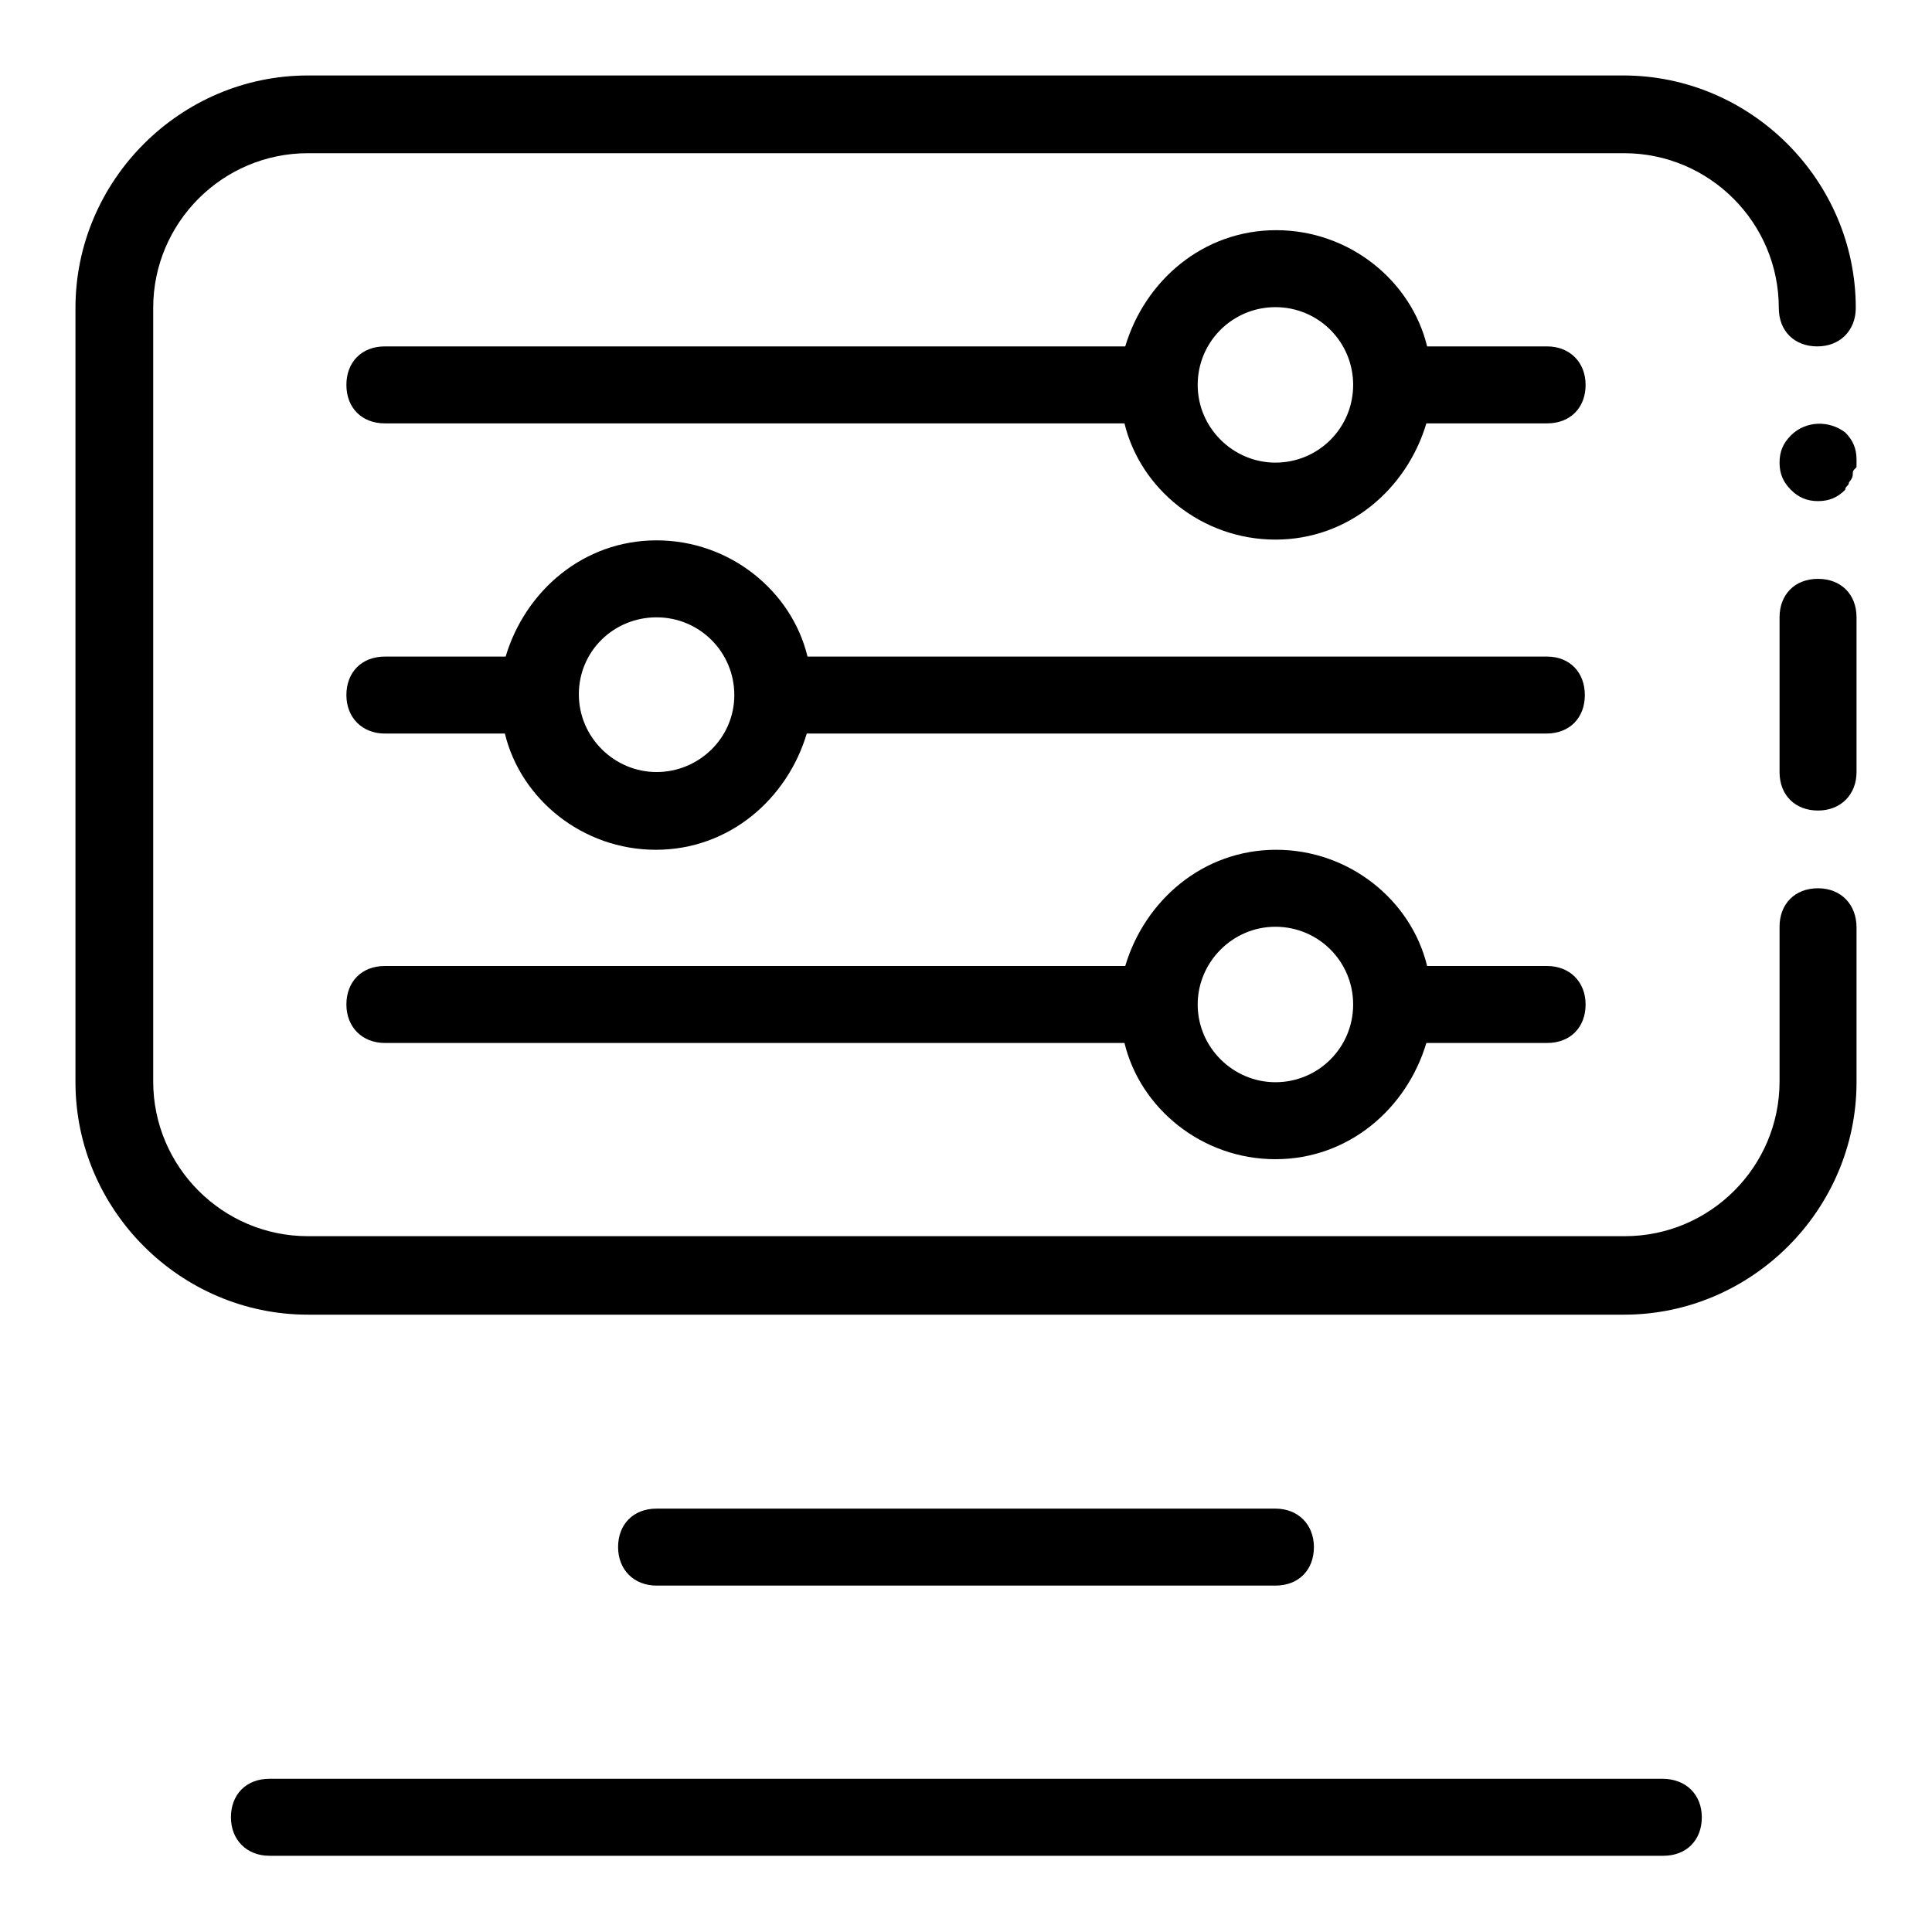 <?xml version="1.0" encoding="utf-8"?>
<!-- Svg Vector Icons : http://www.onlinewebfonts.com/icon -->
<!DOCTYPE svg PUBLIC "-//W3C//DTD SVG 1.1//EN" "http://www.w3.org/Graphics/SVG/1.1/DTD/svg11.dtd">
<svg version="1.1" xmlns="http://www.w3.org/2000/svg" xmlns:xlink="http://www.w3.org/1999/xlink" x="0px" y="0px" viewBox="0 0 256 256" enable-background="new 0 0 256 256" xml:space="preserve">
<g> <path fill="#000000" d="M240.9,117.7c-3.1,0-5.1,2.1-5.1,5.1v20.5c0,11.3-9.2,20.5-20.5,20.5H40.8c-11.3,0-20.5-9.2-20.5-20.5V40.8 c0-11.3,9.2-20.5,20.5-20.5h174.4c11.3,0,20.5,9.2,20.5,20.5c0,3.1,2.1,5.1,5.1,5.1s5.1-2.1,5.1-5.1c0-16.9-13.9-30.8-30.8-30.8 H40.8C23.9,10,10,23.9,10,40.8v102.6c0,16.9,13.9,30.8,30.8,30.8h174.4c16.9,0,30.8-13.9,30.8-30.8v-20.5 C246,119.8,243.9,117.7,240.9,117.7L240.9,117.7z"/> <path fill="#000000" d="M240.9,76.7c-3.1,0-5.1,2.1-5.1,5.1v20.5c0,3.1,2.1,5.1,5.1,5.1s5.1-2.1,5.1-5.1V81.8 C246,78.7,243.9,76.7,240.9,76.7z M237.3,57.7c-1,1-1.5,2.1-1.5,3.6c0,1.5,0.5,2.6,1.5,3.6c1,1,2.1,1.5,3.6,1.5 c1.5,0,2.6-0.5,3.6-1.5c0-0.5,0.5-0.5,0.5-1c0,0,0.5-0.5,0.5-1c0-0.5,0-0.5,0.5-1v-1c0-1.5-0.5-2.6-1.5-3.6 C242.4,55.7,239.3,55.7,237.3,57.7L237.3,57.7z M220.3,235.7H35.7c-3.1,0-5.1,2.1-5.1,5.1s2.1,5.1,5.1,5.1h184.7 c3.1,0,5.1-2.1,5.1-5.1S223.4,235.7,220.3,235.7z M205,45.9h-15.9c-2.1-8.7-10.3-15.4-20-15.4s-17.4,6.7-20,15.4H51 c-3.1,0-5.1,2.1-5.1,5.1c0,3.1,2.1,5.1,5.1,5.1h98c2.1,8.7,10.3,15.4,20,15.4s17.4-6.7,20-15.4H205c3.1,0,5.1-2.1,5.1-5.1 C210.1,48,208,45.9,205,45.9z M169,61.3c-5.6,0-10.3-4.6-10.3-10.3s4.6-10.3,10.3-10.3s10.3,4.6,10.3,10.3S174.7,61.3,169,61.3z  M169,210.1c3.1,0,5.1-2.1,5.1-5.1s-2.1-5.1-5.1-5.1H87c-3.1,0-5.1,2.1-5.1,5.1s2.1,5.1,5.1,5.1H169z M205,87h-98 c-2.1-8.7-10.3-15.4-20-15.4c-9.7,0-17.4,6.7-20,15.4H51c-3.1,0-5.1,2.1-5.1,5.1s2.1,5.1,5.1,5.1h15.9c2.1,8.7,10.3,15.4,20,15.4 c9.7,0,17.4-6.7,20-15.4h98c3.1,0,5.1-2.1,5.1-5.1S208,87,205,87z M87,102.3c-5.6,0-10.3-4.6-10.3-10.3S81.3,81.8,87,81.8 s10.3,4.6,10.3,10.3S92.6,102.3,87,102.3z M205,128h-15.9c-2.1-8.7-10.3-15.4-20-15.4s-17.4,6.7-20,15.4H51c-3.1,0-5.1,2.1-5.1,5.1 s2.1,5.1,5.1,5.1h98c2.1,8.7,10.3,15.4,20,15.4s17.4-6.7,20-15.4H205c3.1,0,5.1-2.1,5.1-5.1S208,128,205,128z M169,143.4 c-5.6,0-10.3-4.6-10.3-10.3c0-5.6,4.6-10.3,10.3-10.3s10.3,4.6,10.3,10.3C179.3,138.8,174.7,143.4,169,143.4z"/></g>
</svg>
